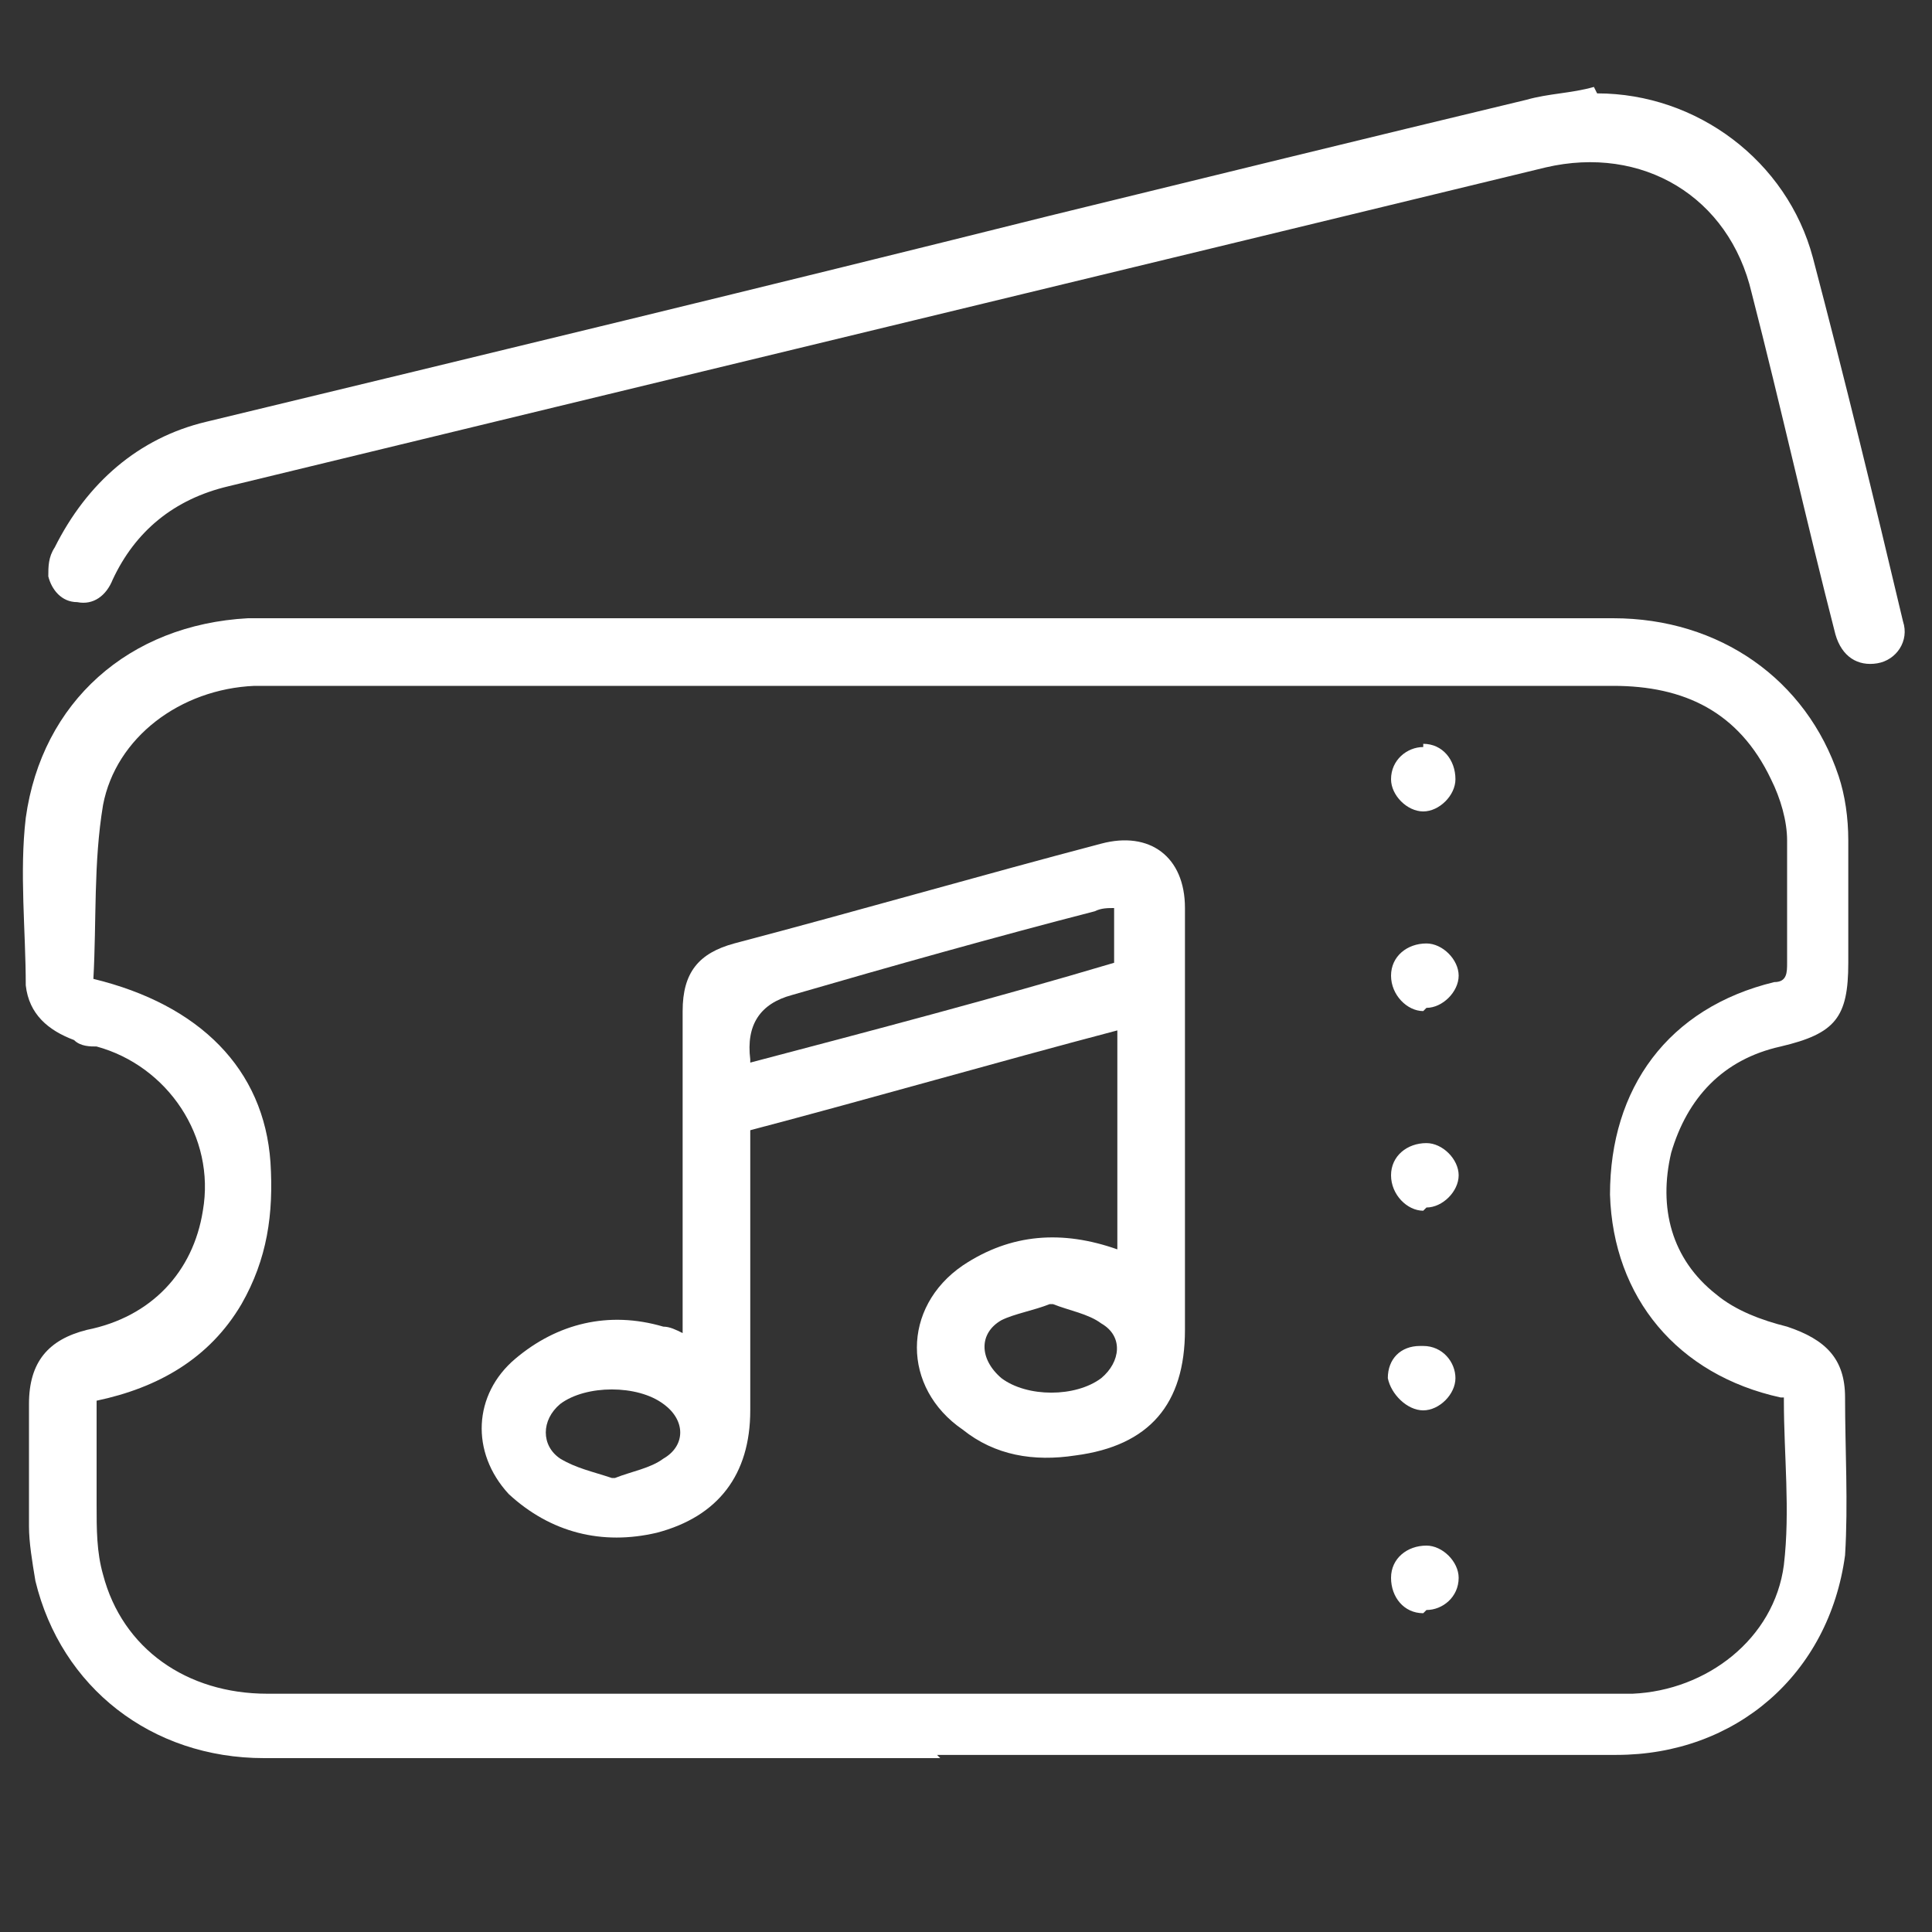 <?xml version="1.0" encoding="UTF-8"?>
<svg xmlns="http://www.w3.org/2000/svg" version="1.1" viewBox="0 0 60 60">
  <rect x="0" y="0" width="60" height="60" fill="#333333" stroke="none"/>
  <defs>
    <style>
      .cls-1 {
        fill: #fff;
      }
    </style>
  </defs>
  <!-- Generator: Adobe Illustrator 28.7.1, SVG Export Plug-In . SVG Version: 1.2.0 Build 142)  -->
  <g>
    <g id="Layer_1">
      <g>
        <path class="cls-1" d="M29.2,54.6c-7,0-14,0-21,0-3.5,0-6.3-2.2-7.1-5.5-.1-.6-.2-1.2-.2-1.7,0-1.3,0-2.5,0-3.8,0-1.3.6-2,1.8-2.3,2-.4,3.3-1.8,3.6-3.7.4-2.3-1.1-4.5-3.3-5.1-.2,0-.5,0-.7-.2-.8-.3-1.4-.8-1.5-1.7,0-1.7-.2-3.5,0-5.2.5-3.6,3.2-6,6.9-6.2.1,0,.3,0,.4,0,14,0,28,0,42,0,3.3,0,6,1.9,7,4.9.2.6.3,1.3.3,2,0,1.3,0,2.6,0,3.8,0,1.7-.4,2.2-2.1,2.6-1.8.4-2.9,1.6-3.4,3.3-.4,1.7,0,3.3,1.4,4.4.6.5,1.4.8,2.2,1,1.2.4,1.8,1,1.8,2.2,0,1.6.1,3.3,0,4.9-.5,3.7-3.4,6.2-7.1,6.2-2.9,0-5.8,0-8.6,0-4.2,0-8.4,0-12.5,0ZM55.4,43.4s0,0-.1,0c-3.2-.7-5.2-3.1-5.3-6.3,0-3.3,1.8-5.8,5.1-6.6.4,0,.4-.3.4-.6,0-1.3,0-2.6,0-3.8,0-.6-.2-1.3-.5-1.9-1-2.1-2.7-2.9-4.9-2.9-13.9,0-27.7,0-41.6,0-.2,0-.4,0-.6,0-2.3.1-4.3,1.6-4.7,3.7-.3,1.8-.2,3.6-.3,5.4,3.3.8,5.3,2.8,5.5,5.7.1,1.6-.1,3-.9,4.4-1,1.7-2.6,2.6-4.5,3,0,1.1,0,2.1,0,3.2,0,.8,0,1.5.2,2.2.6,2.3,2.6,3.7,5.1,3.7,14,0,28,0,41.9,0,.2,0,.3,0,.5,0,2.3-.1,4.4-1.7,4.7-4,.2-1.7,0-3.4,0-5.1Z"/>
        <path class="cls-1" d="M49.6,2.9c3.1,0,5.9,2.1,6.7,5.1,1,3.8,1.9,7.5,2.8,11.3.2.6-.2,1.2-.8,1.3-.6.1-1.1-.2-1.3-.9-.9-3.5-1.7-7.1-2.6-10.6-.7-3-3.4-4.6-6.4-3.9-13.6,3.3-27.3,6.6-40.9,9.9-1.7.4-2.9,1.4-3.6,2.9-.2.5-.6.8-1.1.7-.5,0-.8-.4-.9-.8,0-.3,0-.6.2-.9,1-2,2.6-3.4,4.7-3.9,8.7-2.1,17.4-4.2,26.2-6.4,4.9-1.2,9.8-2.4,14.8-3.6.7-.2,1.4-.2,2.1-.4Z"/>
        <path class="cls-1" d="M21.2,41.5c0-1.6,0-3.2,0-4.8,0-1.8,0-3.5,0-5.3,0-1.2.5-1.8,1.6-2.1,3.8-1,7.6-2.1,11.4-3.1,1.5-.4,2.6.4,2.6,2,0,4.4,0,8.7,0,13.1,0,2.3-1.1,3.6-3.4,3.9-1.3.2-2.5,0-3.5-.8-1.9-1.3-1.9-3.8,0-5.1,1.5-1,3.1-1.1,4.8-.5v-6.8c-3.8,1-7.6,2.1-11.4,3.1v4.9c0,1.3,0,2.6,0,3.8,0,2-1,3.3-2.9,3.8-1.7.4-3.3,0-4.6-1.2-1.2-1.3-1.1-3.1.2-4.2,1.3-1.1,2.9-1.5,4.6-1,.2,0,.4.1.6.2ZM23.3,33c3.8-1,7.6-2,11.3-3.1v-1.7c-.2,0-.4,0-.6.1-3.1.8-6.3,1.7-9.4,2.6q-1.5.4-1.3,2s0,0,0,.1ZM19.1,45.9c.5-.2,1.1-.3,1.5-.6.7-.4.7-1.2,0-1.7-.8-.6-2.4-.6-3.2,0-.6.5-.6,1.3,0,1.7.5.3,1,.4,1.6.6ZM32.6,40.5c-.5.2-1.1.3-1.5.5-.7.4-.7,1.2,0,1.8.8.6,2.3.6,3.1,0,.6-.5.7-1.3,0-1.7-.4-.3-1-.4-1.5-.6Z"/>
        <path class="cls-1" d="M44.2,50.1c-.6,0-1-.5-1-1.1,0-.6.5-1,1.1-1,.5,0,1,.5,1,1,0,.6-.5,1-1,1Z"/>
        <path class="cls-1" d="M44.2,31.4c-.5,0-1-.5-1-1.1,0-.6.5-1,1.1-1,.5,0,1,.5,1,1,0,.5-.5,1-1,1Z"/>
        <path class="cls-1" d="M44.2,37.6c-.5,0-1-.5-1-1.1,0-.6.5-1,1.1-1,.5,0,1,.5,1,1,0,.5-.5,1-1,1Z"/>
        <path class="cls-1" d="M44.2,41.8c.6,0,1,.5,1,1,0,.5-.5,1-1,1-.5,0-1-.5-1.1-1,0-.6.4-1,1-1Z"/>
        <path class="cls-1" d="M44.2,23.1c.6,0,1,.5,1,1.1,0,.5-.5,1-1,1-.5,0-1-.5-1-1,0-.6.5-1,1-1Z"/>
      </g>
    </g>
  </g>
</svg>